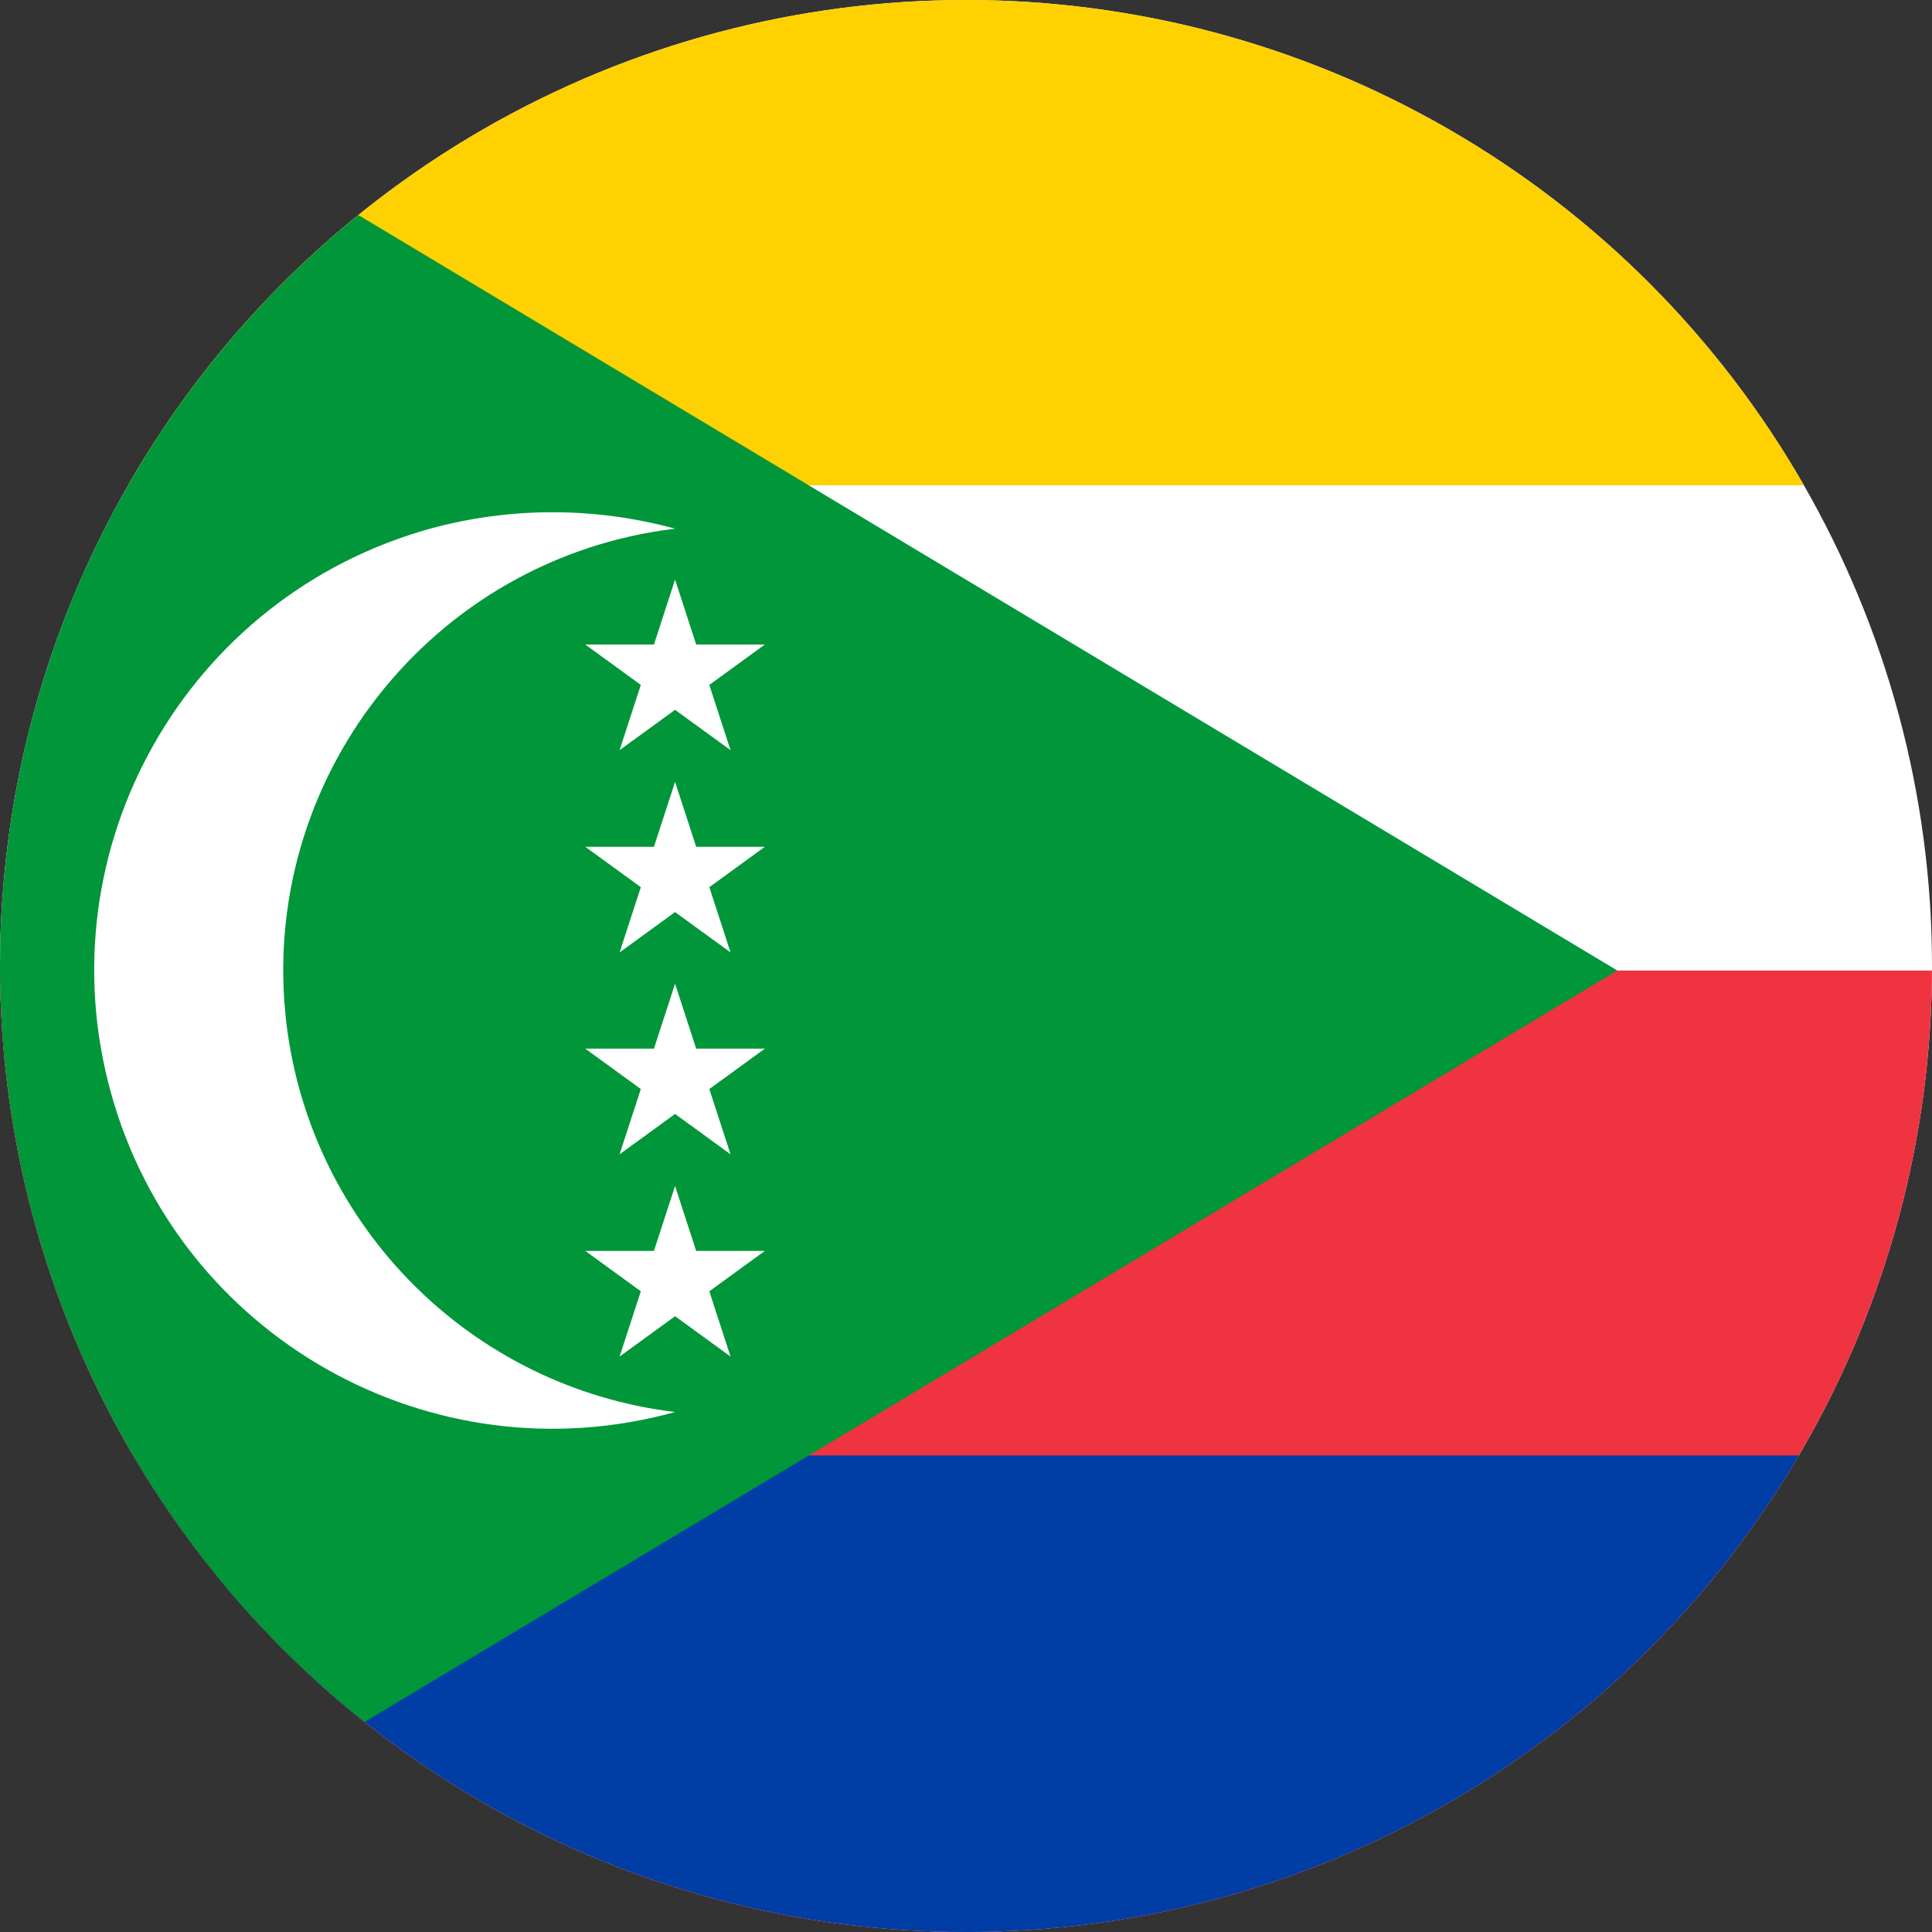 <?xml version="1.0" encoding="utf-8"?>
<!-- Generator: Adobe Illustrator 26.0.2, SVG Export Plug-In . SVG Version: 6.00 Build 0)  -->
<svg version="1.1" id="Layer_1" xmlns="http://www.w3.org/2000/svg" xmlns:xlink="http://www.w3.org/1999/xlink" x="0px" y="0px"
	 viewBox="0 0 512 512" style="enable-background:new 0 0 512 512;" xml:space="preserve">
<rect x="0" y="0" width="512" height="512" fill="#333333" stroke="none"/>
<style type="text/css">
	.st0{clip-path:url(#SVGID_00000079487329172153564720000016752335339809282239_);}
	.st1{fill:#FFFFFF;}
	.st2{fill:#FFD100;}
	.st3{fill:#EF3340;}
	.st4{fill:#003DA5;}
	.st5{fill:#009639;}
</style>
<g>
	<defs>
		<circle id="SVGID_1_" cx="256" cy="256" r="256"/>
	</defs>
	<clipPath id="SVGID_00000088090901549195268130000007489169822159163545_">
		<use xlink:href="#SVGID_1_"  style="overflow:visible;"/>
	</clipPath>
	<g style="clip-path:url(#SVGID_00000088090901549195268130000007489169822159163545_);">
		<path class="st1" d="M0,0h857.2v514.3H0V0z"/>
		<path class="st2" d="M0,0h857.2v128.6H0V0z"/>
		<path class="st3" d="M0,257.2h857.2v257.2H0V257.2z"/>
		<path class="st4" d="M0,385.7h857.2v128.6H0V385.7z"/>
		<path class="st5" d="M428.6,257.2L0,514.3V0L428.6,257.2z"/>
		<path class="st1" d="M178.9,140.1c-64.6,7.8-110.7,66.5-103,131.1c6.5,53.9,49,96.5,103,103c-64.6,17.9-131.6-19.9-149.5-84.6
			S49.3,158.1,114,140.1C135.2,134.3,157.6,134.3,178.9,140.1z"/>
		<g id="t">
			<path id="s" class="st1" d="M178.9,153.6l14.7,45.2l-38.5-28h47.6l-38.5,28L178.9,153.6z"/>
			<g>
				<path id="s_00000087382314955723900320000013143042717239430036_" class="st1" d="M178.9,207.2l14.7,45.2l-38.5-28h47.6
					l-38.5,28L178.9,207.2z"/>
			</g>
		</g>
		<g>
			<g id="t_00000034059507884801470000000006527002751744596153_">
				<path id="s_00000055708028821627285310000009103096518208088198_" class="st1" d="M178.9,260.7l14.7,45.2l-38.5-28h47.6
					l-38.5,28L178.9,260.7z"/>
				<g>
					<path id="s_00000052087944765368478280000012917170614476116145_" class="st1" d="M178.9,314.3l14.7,45.2l-38.5-28h47.6
						l-38.5,28L178.9,314.3z"/>
				</g>
			</g>
		</g>
	</g>
</g>
</svg>
